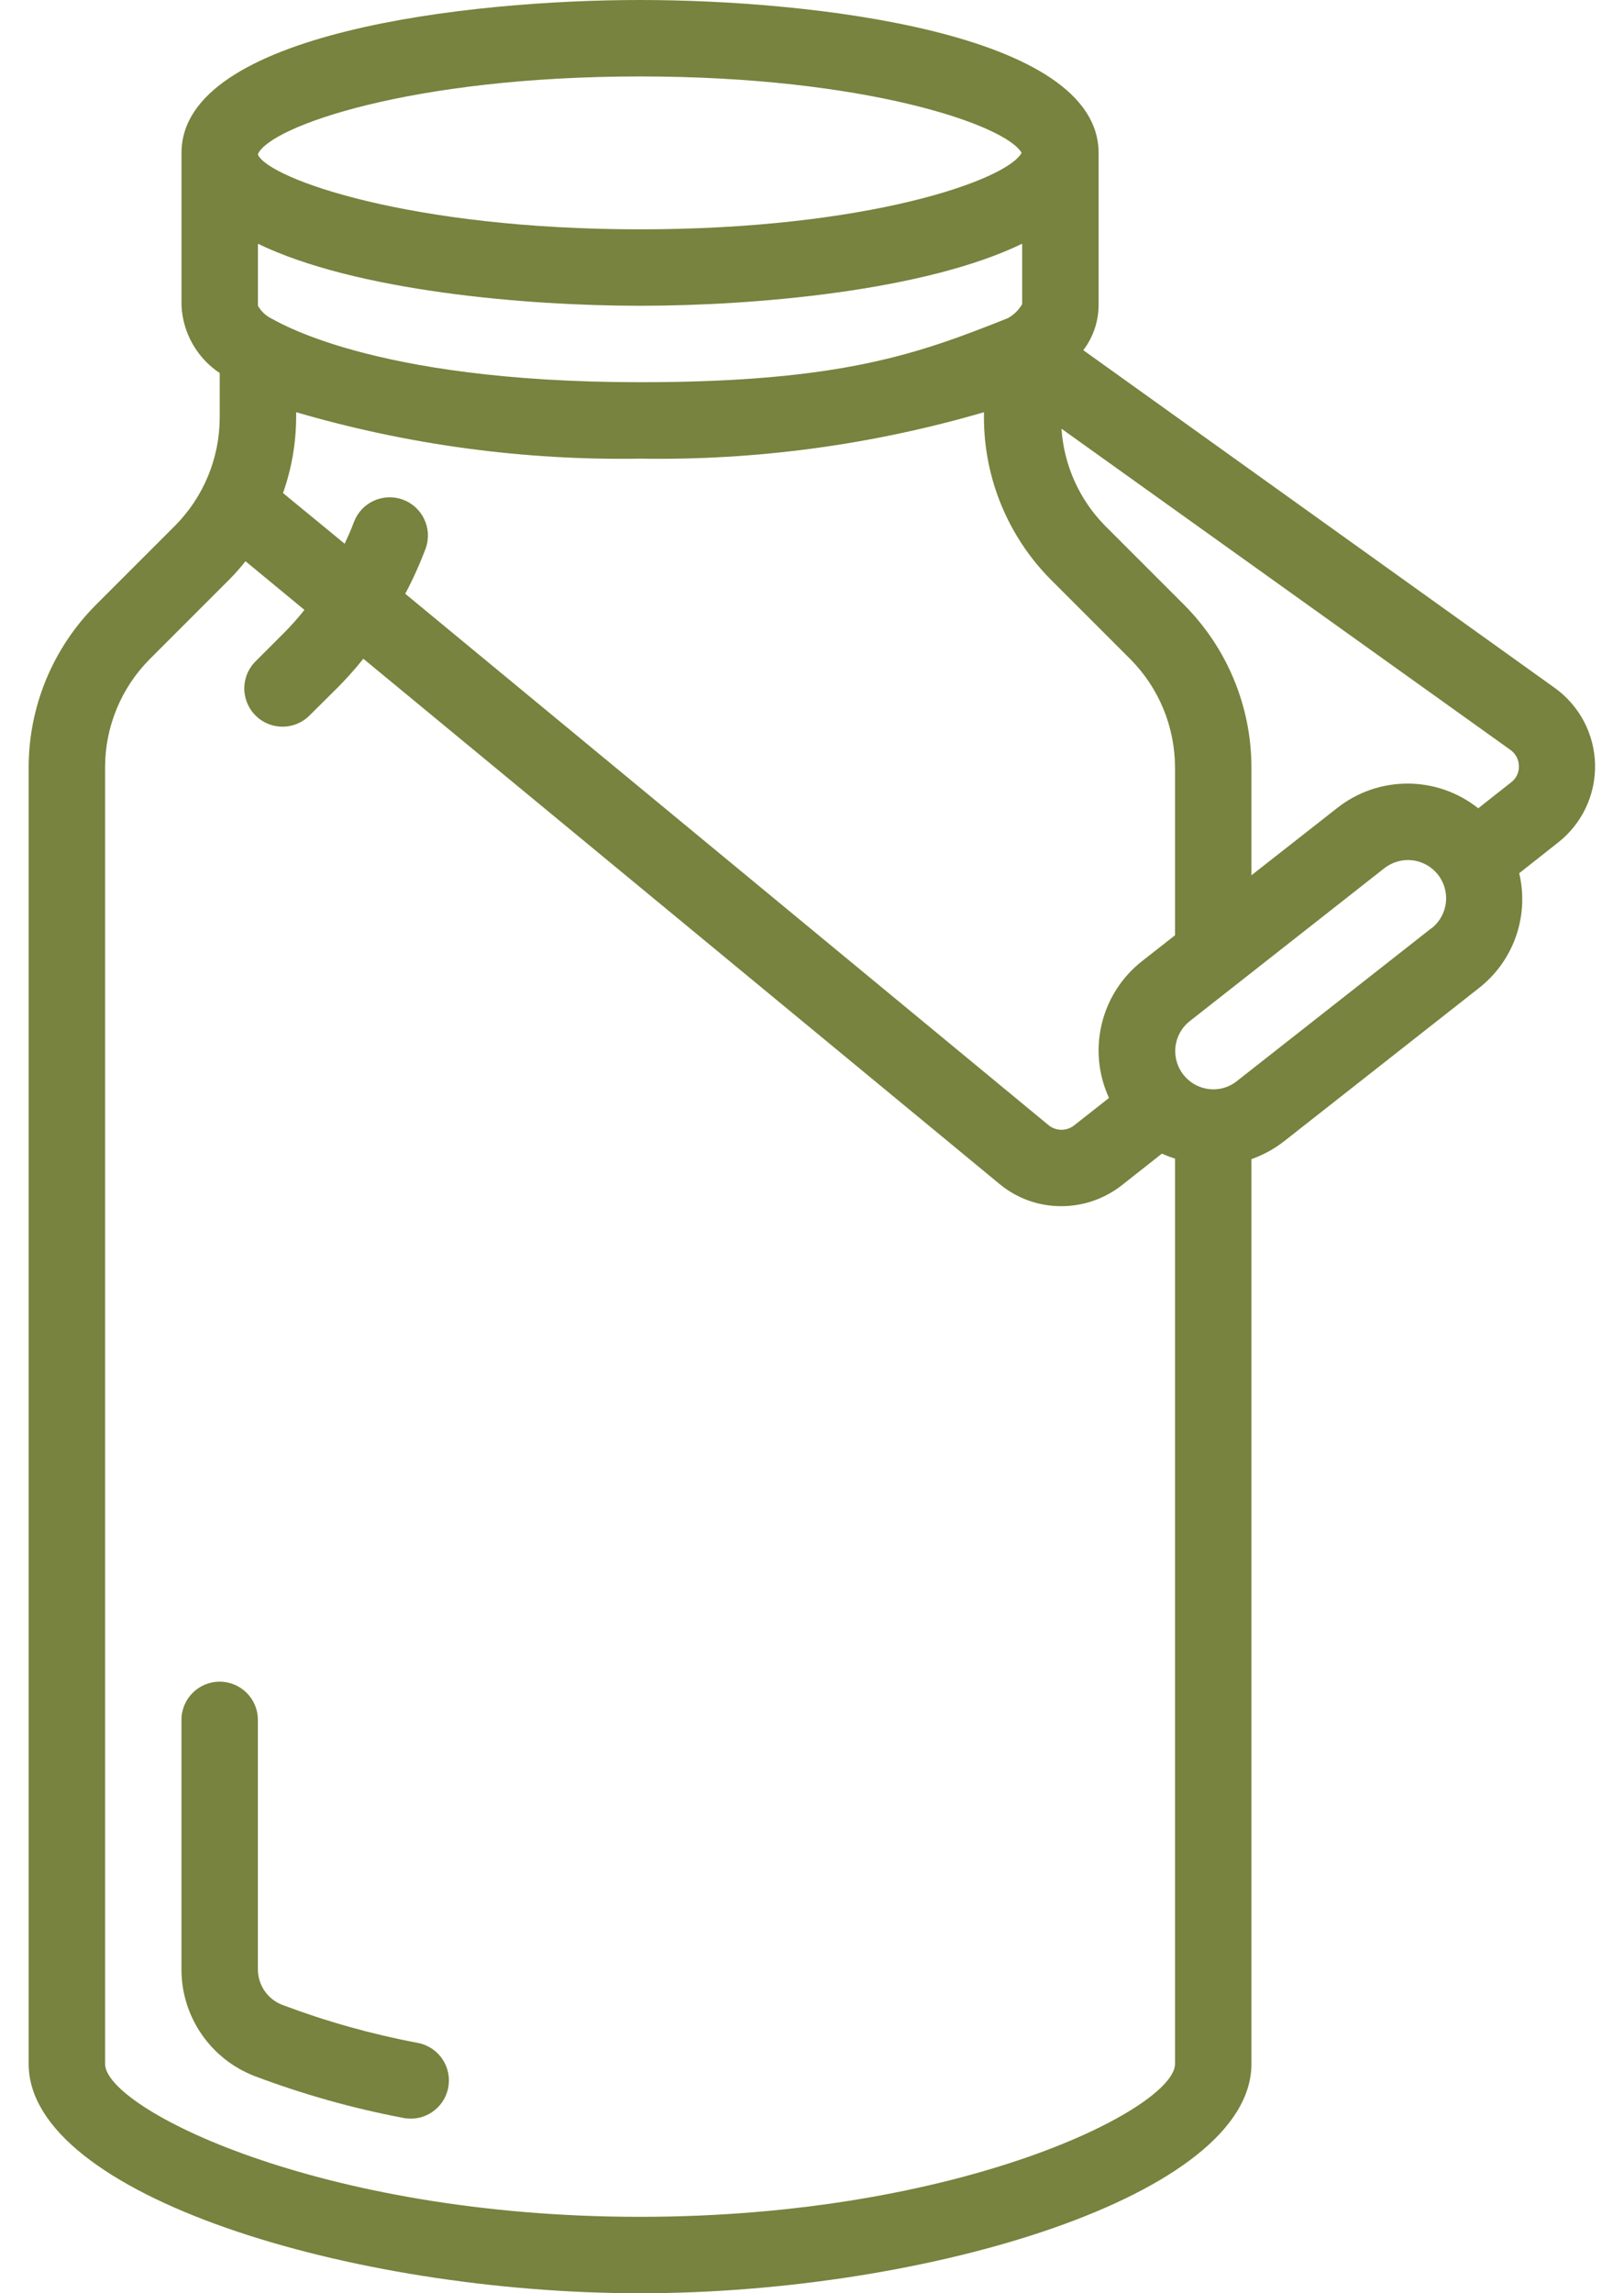 <?xml version="1.0" encoding="UTF-8"?> <svg xmlns="http://www.w3.org/2000/svg" width="34" height="48" viewBox="0 0 34 48" fill="none"><g opacity="0.8"><path d="M8.752 42.761C7.786 42.579 6.837 42.313 5.916 41.966C5.604 41.849 5.398 41.55 5.399 41.216V35.999C5.399 35.557 5.041 35.199 4.599 35.199C4.157 35.199 3.799 35.557 3.799 35.999V41.216C3.796 42.209 4.408 43.101 5.336 43.456C6.345 43.837 7.385 44.129 8.444 44.33C8.877 44.416 9.298 44.133 9.383 43.7C9.469 43.266 9.186 42.846 8.752 42.761Z" fill="#55640E"></path><path d="M3.666 11.002L2.002 12.666C1.106 13.567 0.602 14.786 0.6 16.056V43.2C0.6 45.947 7.357 48 13.4 48C19.442 48 26.2 45.947 26.2 43.2V24.262C26.446 24.175 26.677 24.049 26.883 23.888L30.954 20.688C31.687 20.121 32.02 19.178 31.806 18.277L32.617 17.637C33.119 17.245 33.407 16.639 33.394 16.002C33.381 15.365 33.069 14.772 32.552 14.4L22.68 7.33C22.884 7.062 22.996 6.736 23 6.4V3.2C23 0.674 16.965 0 13.4 0C9.834 0 3.8 0.674 3.8 3.2V6.4C3.828 6.97 4.125 7.492 4.6 7.808V8.744C4.597 9.59 4.262 10.402 3.666 11.002ZM13.4 46.4C6.664 46.4 2.2 44.122 2.2 43.2V16.056C2.201 15.21 2.537 14.398 3.133 13.798L4.797 12.134C4.919 12.011 5.033 11.882 5.14 11.747L6.374 12.766C6.235 12.941 6.086 13.107 5.928 13.265L5.359 13.834C5.151 14.035 5.067 14.333 5.141 14.612C5.214 14.892 5.432 15.111 5.712 15.184C5.992 15.257 6.289 15.174 6.49 14.966L7.06 14.4C7.253 14.206 7.436 14.002 7.607 13.788L20.926 24.782C21.289 25.083 21.746 25.248 22.218 25.246C22.671 25.247 23.112 25.097 23.471 24.82L24.326 24.146C24.415 24.186 24.506 24.221 24.6 24.25V43.2C24.6 44.122 20.136 46.4 13.4 46.4ZM29.966 19.43L25.893 22.63C25.754 22.741 25.582 22.801 25.404 22.801H25.4C25.06 22.799 24.759 22.582 24.648 22.261C24.538 21.939 24.642 21.583 24.909 21.373L28.982 18.173C29.149 18.042 29.36 17.982 29.571 18.007C29.892 18.046 30.159 18.274 30.246 18.585C30.334 18.897 30.225 19.23 29.971 19.43H29.966ZM31.8 16.038C31.803 16.172 31.74 16.3 31.632 16.379L30.948 16.918C30.081 16.229 28.854 16.229 27.988 16.918L26.2 18.32V16.056C26.197 14.786 25.693 13.568 24.797 12.666L23.133 11.002C22.597 10.457 22.274 9.736 22.223 8.973L31.618 15.693C31.731 15.771 31.799 15.9 31.8 16.038ZM5.652 6.651C5.547 6.591 5.46 6.505 5.4 6.4V5.102C7.437 6.088 10.983 6.4 13.4 6.4C15.816 6.4 19.365 6.088 21.4 5.101V6.366C21.328 6.49 21.224 6.592 21.099 6.66C19.24 7.4 17.623 8 13.4 8C7.705 8 5.737 6.68 5.652 6.651ZM13.4 1.6C18.141 1.6 21.066 2.622 21.388 3.2C21.068 3.778 18.141 4.8 13.4 4.8C8.584 4.8 5.644 3.746 5.4 3.24V3.226C5.644 2.654 8.584 1.6 13.4 1.6ZM13.4 9.6C15.835 9.639 18.262 9.311 20.6 8.628V8.744C20.602 10.014 21.106 11.233 22.002 12.134L23.666 13.798C24.262 14.398 24.597 15.21 24.6 16.056V19.576L23.917 20.112C23.046 20.79 22.757 21.978 23.218 22.981L22.487 23.556C22.328 23.681 22.104 23.677 21.949 23.548L8.484 12.428C8.649 12.118 8.793 11.797 8.916 11.468C9.057 11.056 8.842 10.606 8.432 10.457C8.023 10.308 7.569 10.514 7.412 10.921C7.355 11.081 7.285 11.229 7.216 11.381L5.925 10.32C6.104 9.814 6.197 9.281 6.2 8.744V8.628C8.537 9.311 10.964 9.639 13.4 9.6Z" fill="#55640E"></path></g></svg> 